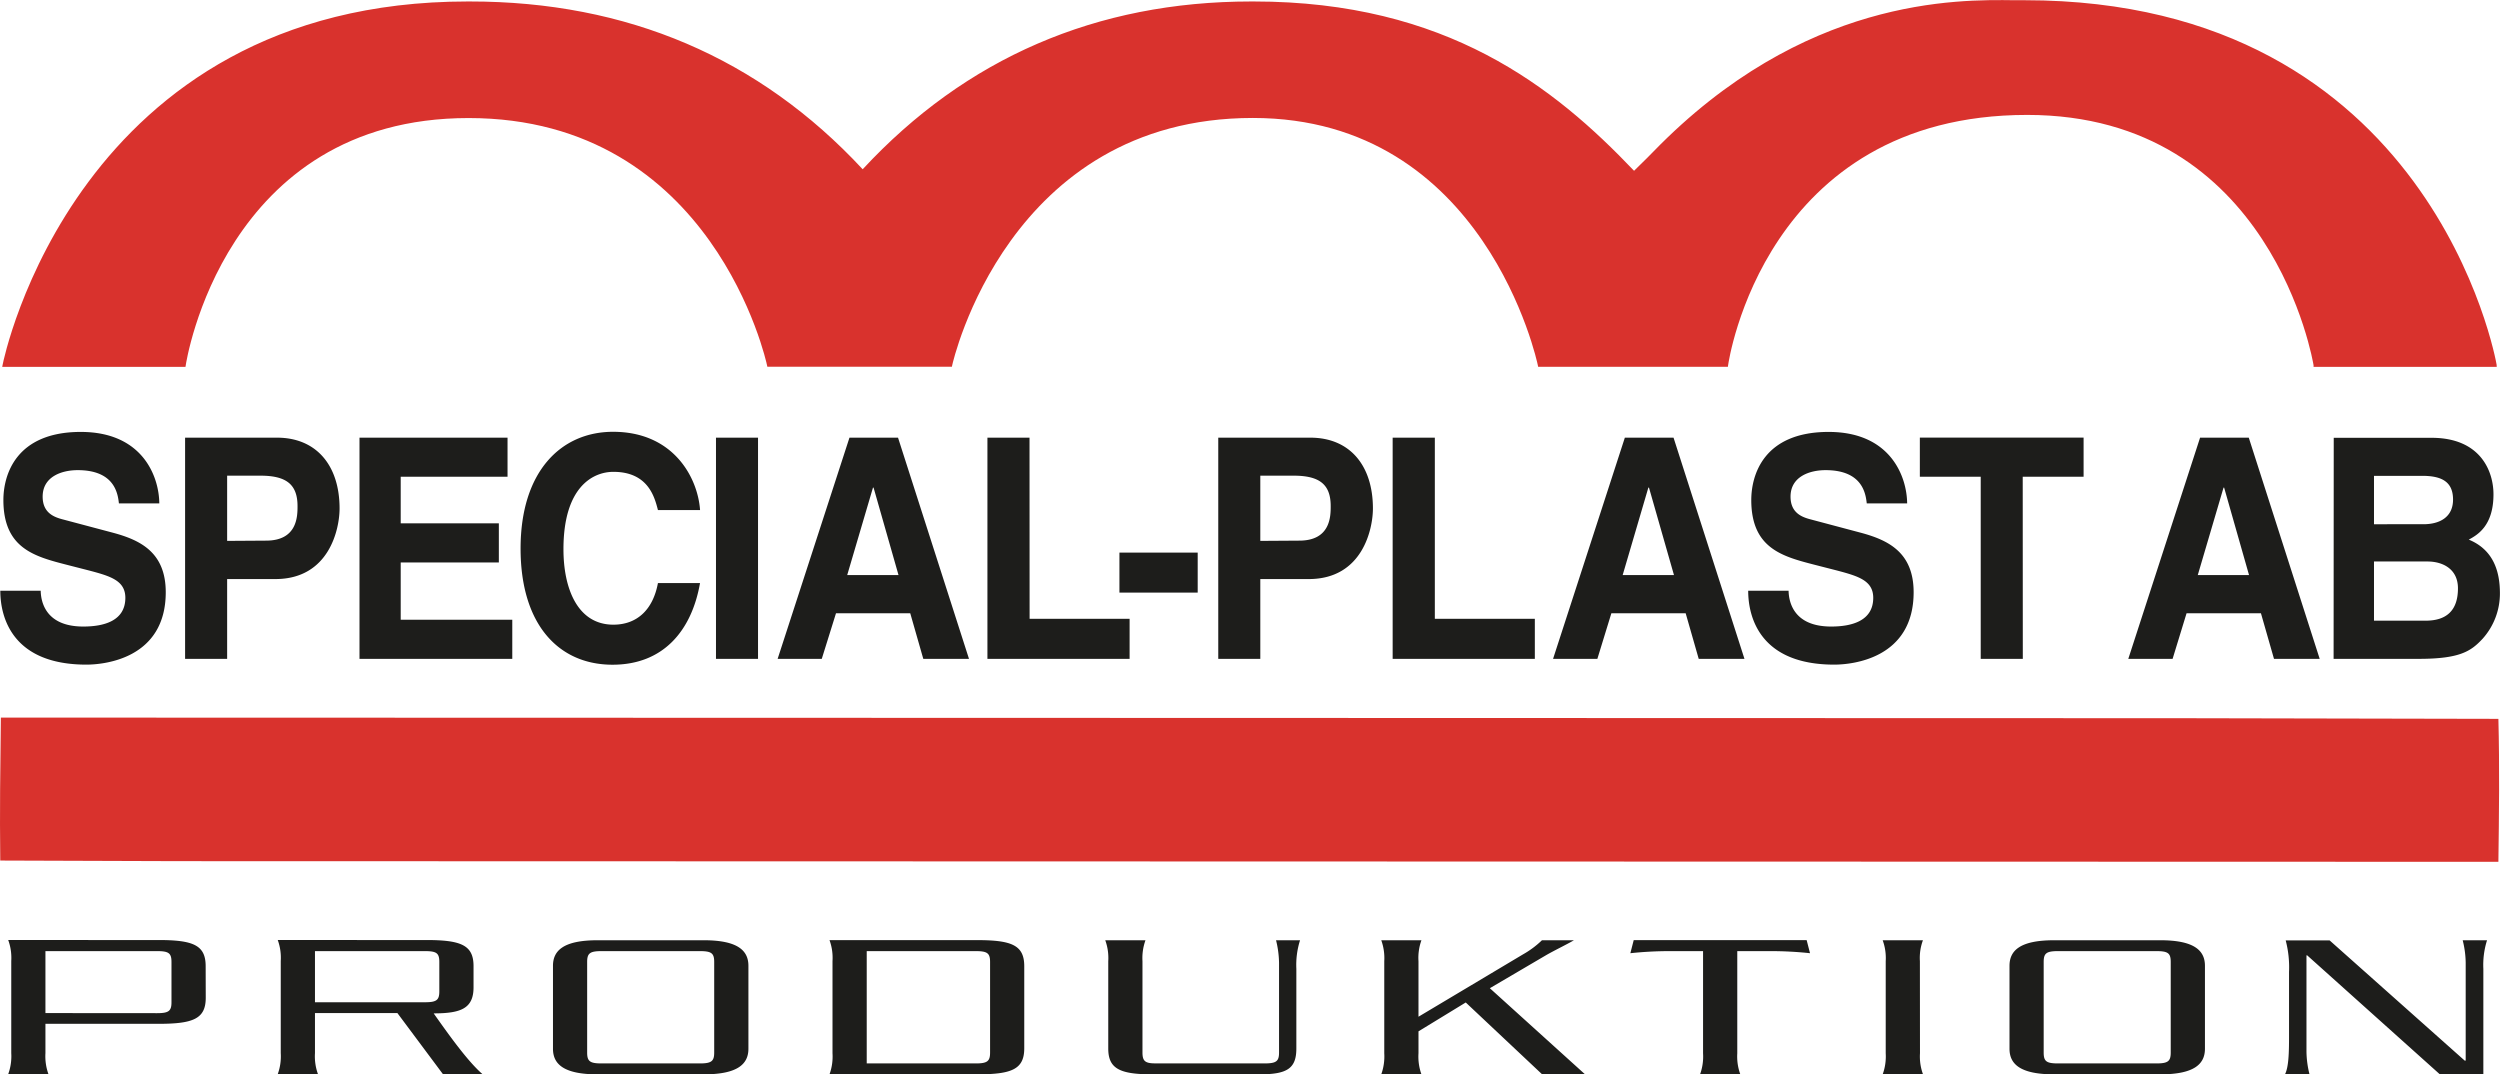 <svg xmlns="http://www.w3.org/2000/svg" id="Lager_1" data-name="Lager 1" viewBox="0 0 574.98 247.09"><defs><style>.cls-1{fill:#1d1d1b}.cls-2{fill:#d9322d}</style></defs><path d="M9.36 135.87c.06 2.84 1.36 8.23 9.8 8.23 4.58 0 9.67-1.21 9.67-6.6 0-4-3.48-5-8.38-6.3l-5-1.28C8 128 .78 126.16.78 115c0-5.67 2.78-15.66 17.8-15.66 14.19 0 18 10.2 18.06 16.44h-9.29c-.25-2.27-1-7.65-9.48-7.65-3.67 0-8.06 1.48-8.06 6.09 0 4 3 4.82 4.9 5.31l11.29 3c6.32 1.7 12.12 4.54 12.12 13.68 0 15.3-14.18 16.65-18.25 16.65-16.89 0-19.8-10.7-19.8-17ZM52.24 124.4v-15h7.67c6 0 8.52 2.06 8.52 7 0 2.27 0 7.94-7.23 7.94Zm0 8.78h11.09c12.45 0 14.77-11.62 14.77-16.23 0-10-5.42-16.29-14.38-16.29H42.57v50.87h9.67ZM116.73 109.65H92.16v10.71h22.57v9H92.16v13.17h25.66v9H82.68v-50.87h34.05ZM151.32 117.31c-.77-3-2.26-8.79-10.25-8.79-4.64 0-11.48 3.4-11.48 17.79 0 9.14 3.29 17.36 11.48 17.36 5.35 0 9.09-3.33 10.25-9.57H161c-1.94 11.05-8.52 18.78-20.12 18.78-12.32 0-21.15-9.14-21.15-26.72 0-17.78 9.34-26.85 21.28-26.85 13.86 0 19.47 10.49 20 18ZM174.34 151.53h-9.67v-50.87h9.67ZM200.78 112.14h.13l5.74 20.12h-11.8Zm-8.51 28.91h17.08l3 10.48h10.51l-16.32-50.87h-11.17l-16.52 50.87H189ZM236.8 142.32h23v9.21h-32.7v-50.87h9.68ZM275.46 136.3h-18v-9.21h18ZM289.86 124.4v-15h7.68c6 0 8.51 2.06 8.51 7 0 2.27 0 7.94-7.22 7.94Zm0 8.78H301c12.44 0 14.76-11.62 14.76-16.23 0-10-5.41-16.29-14.38-16.29h-21.19v50.87h9.67ZM330 142.32h23v9.21h-32.7v-50.87h9.7ZM379.11 112.14h.14l5.75 20.12h-11.8Zm-8.51 28.91h17.09l3 10.48h10.52l-16.31-50.87h-11.2l-16.51 50.87h10.19ZM411.36 135.87c.06 2.84 1.35 8.23 9.8 8.23 4.57 0 9.67-1.21 9.67-6.6 0-4-3.49-5-8.38-6.3l-5-1.28C410 128 402.78 126.16 402.78 115c0-5.67 2.77-15.66 17.79-15.66 14.19 0 18 10.2 18.06 16.44h-9.29c-.25-2.27-1-7.65-9.47-7.65-3.67 0-8.06 1.48-8.06 6.09 0 4 3 4.82 4.9 5.31l11.28 3c6.32 1.7 12.13 4.54 12.13 13.68 0 15.3-14.19 16.65-18.26 16.65-16.89 0-19.79-10.7-19.79-17ZM465.23 151.53h-9.68v-41.88h-14v-9h37.66v9h-14ZM511.4 112.14h.13l5.73 20.12h-11.79Zm-8.51 28.91H520l3 10.48h10.51l-16.31-50.87H506l-16.51 50.87h10.19ZM546 129.14h12.31c3.49 0 7 1.71 7 6.17 0 5.17-2.71 7.44-7.41 7.44H546Zm-9.29 22.39h19.6c9.49 0 12-1.77 14.65-4.6a15.58 15.58 0 0 0 4-10.49c0-5-1.48-10-7.16-12.33 1.94-1.06 5.68-3.12 5.68-10.42 0-5.24-2.91-13-14.25-13h-22.49Zm9.29-42.09h11.09c4.38 0 7.09 1.28 7.09 5.46 0 4-3 5.67-6.83 5.67H546Z" class="cls-1"/><path d="M574.61 165.33c.28 10.91.15 22 0 32.88L41 198.06l-40.94-.14c-.14-11.19 0-21.4.14-32.88l501.14.14Z" class="cls-2"/><path d="M10.45 233v-14.25h25.68c2.69 0 3.31.48 3.31 2.5v9.26c0 2-.62 2.51-3.31 2.51Zm36.85-10.8c0-4.82-2.85-6-10.87-6H1.89a11.9 11.9 0 0 1 .7 4.81v21.2a12 12 0 0 1-.7 4.83h9.25a12.2 12.2 0 0 1-.69-4.83v-6.74h26c8 0 10.87-1.15 10.87-6ZM72.44 218.75h25.28c2.71 0 3.32.48 3.32 2.5V228c0 2-.61 2.51-3.32 2.51H72.44ZM91.4 233l10.49 14.07H111c-3.47-3-7.87-9.21-11.26-14 6.32 0 9.17-1.16 9.17-6v-4.87c0-4.82-2.85-6-10.87-6H63.88a11.9 11.9 0 0 1 .69 4.81v21.2a12 12 0 0 1-.69 4.83h9.25a12 12 0 0 1-.69-4.83V233ZM164.26 242.07c0 2-.62 2.51-3.32 2.51h-22.59c-2.69 0-3.31-.49-3.31-2.51v-20.82c0-2 .62-2.5 3.31-2.5h22.59c2.7 0 3.32.48 3.32 2.5Zm-26.83-25.82c-7.87 0-10.25 2.4-10.25 5.88v19.07c0 3.48 2.38 5.89 10.25 5.89h24.44c7.86 0 10.26-2.41 10.26-5.89v-19.07c0-3.48-2.4-5.88-10.26-5.88ZM199.34 218.75h25.06c2.69 0 3.31.48 3.31 2.5v20.82c0 2-.62 2.51-3.31 2.51h-25.06Zm-7.87 23.51a12 12 0 0 1-.69 4.83h33.93c8 0 10.86-1.16 10.86-6v-18.87c0-4.82-2.85-6-10.86-6h-33.93a11.9 11.9 0 0 1 .69 4.81ZM290.78 244.58c2.77 0 3.39-.49 3.39-2.51v-20.62a22.8 22.8 0 0 0-.69-5.2H299a18.8 18.8 0 0 0-.85 6.55v18.35c0 4.58-2.09 5.94-8.48 5.94H265c-7.56 0-10.11-1.36-10.11-5.94v-20.09a11.9 11.9 0 0 0-.69-4.81h9.25a12.1 12.1 0 0 0-.69 4.81v21c0 2 .62 2.51 3 2.51ZM362 216.25c-2 1.15-4.54 2.35-6.47 3.47l-12.88 7.56 21.9 19.81h-9.87l-17.57-16.53-10.87 6.64v5.06a12.1 12.1 0 0 0 .68 4.83h-9.24a12.2 12.2 0 0 0 .69-4.83v-21.2a12.1 12.1 0 0 0-.69-4.81h9.24a11.9 11.9 0 0 0-.68 4.81v12.78l24-14.32a21.4 21.4 0 0 0 4.4-3.27ZM384.14 218.75a86 86 0 0 0-9.17.48l.77-3h39.78l.77 3a85 85 0 0 0-9.17-.48h-7.56v23.51a12 12 0 0 0 .7 4.83H391a12 12 0 0 0 .69-4.83v-23.51ZM441.58 242.26a11.85 11.85 0 0 0 .7 4.83H433a12 12 0 0 0 .7-4.83v-21.2a11.9 11.9 0 0 0-.7-4.81h9.26a11.7 11.7 0 0 0-.7 4.81ZM499.25 242.07c0 2-.61 2.51-3.31 2.51h-22.6c-2.7 0-3.31-.49-3.31-2.51v-20.82c0-2 .61-2.5 3.31-2.5h22.6c2.7 0 3.31.48 3.31 2.5Zm-26.83-25.82c-7.87 0-10.25 2.4-10.25 5.88v19.07c0 3.48 2.38 5.89 10.25 5.89h24.44c7.86 0 10.26-2.41 10.26-5.89v-19.07c0-3.48-2.4-5.88-10.26-5.88ZM561.15 247.09l-30.52-27.37h-.16v22.16a22.4 22.4 0 0 0 .7 5.21h-5.64c.85-1.69.93-5 .93-8.58v-15a24.3 24.3 0 0 0-.77-7.23h10.1l31.07 27.65h.23v-22.48a22.3 22.3 0 0 0-.69-5.2h5.6a18.8 18.8 0 0 0-.85 6.55v24.29Z" class="cls-1"/><path d="M574.2 83.87C574.06 83 559.37.05 465.65.05h-2.31c-13.28-.18-48.57-.67-83.08 34.82l-1.44 1.46-3 2.95C357.45 20 332.69.34 288.36.34h-.62c-35.56 0-65.61 13-89.33 38.59C174.62 13.31 144.23.32 108.05.34h-.5C17.52.34.76 83 .61 83.87l-.1.51h42.15l.06-.37c.08-.57 8.69-56.86 65.05-56.86S176.3 83.45 176.41 84l.07.34h42.45L219 84c.12-.57 12.75-56.87 69.14-56.87 53.53 0 65.44 56.31 65.55 56.88l.07.35h43.64l.05-.37c.08-.58 8.29-57.56 68.79-57.56 56.34 0 65.77 57 65.86 57.58v.37h42.13Z" class="cls-2"/></svg>